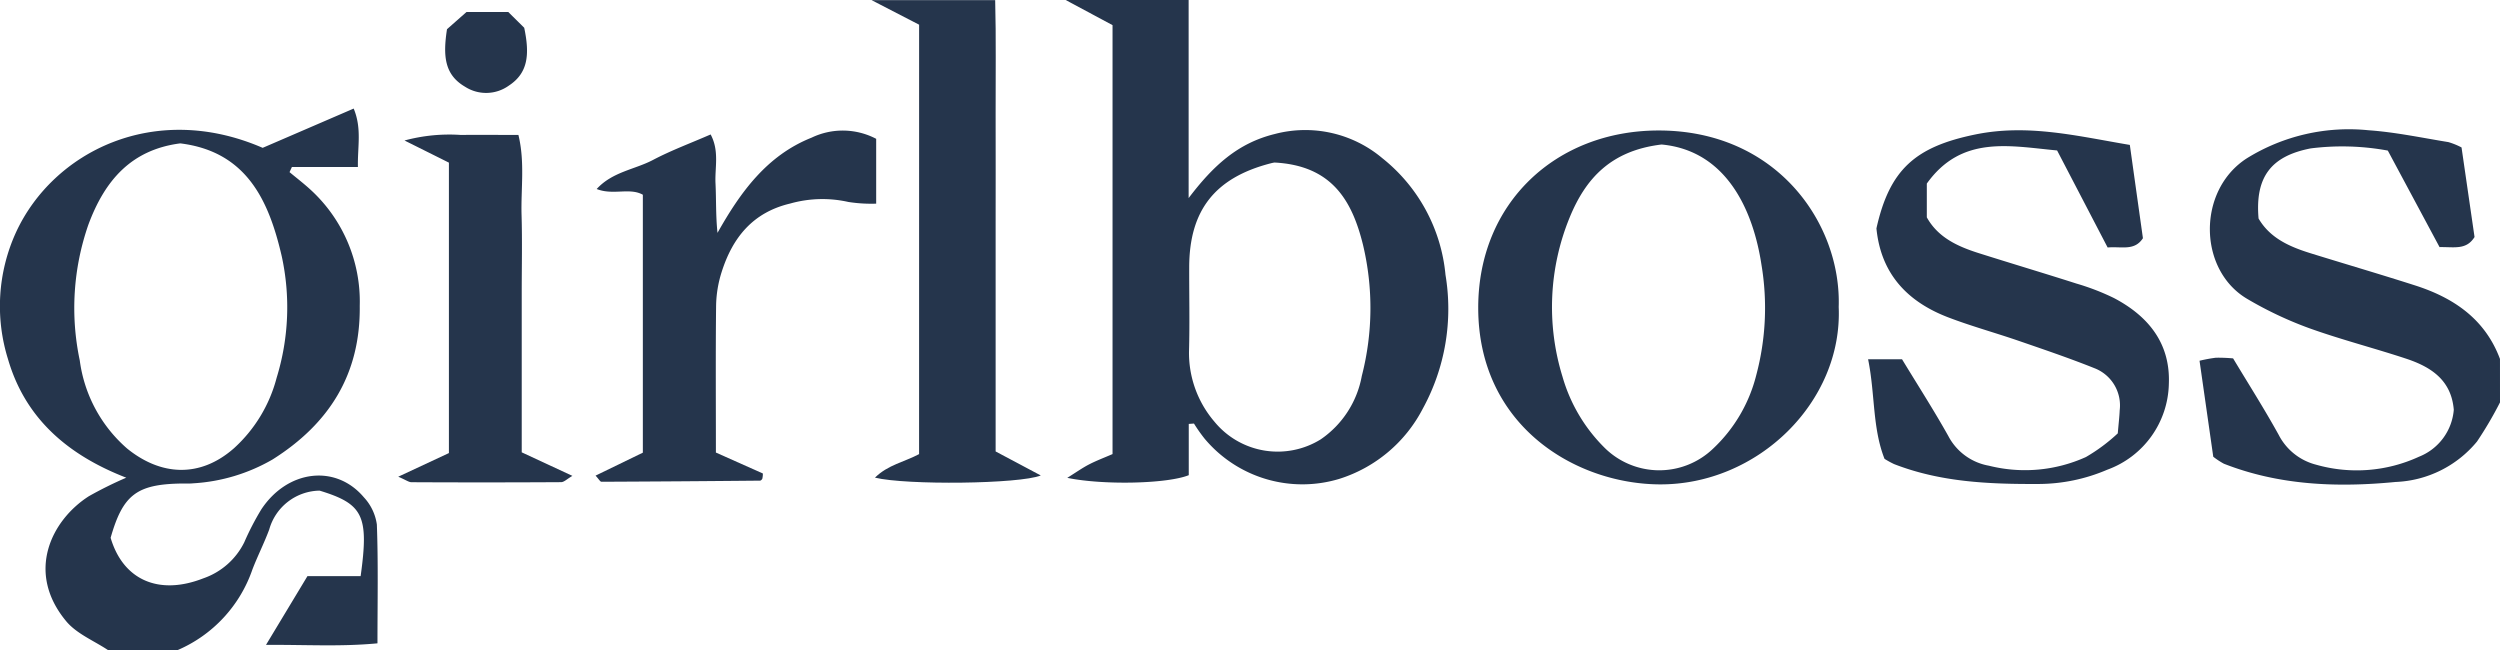 <svg xmlns="http://www.w3.org/2000/svg" id="Grupo_1511" data-name="Grupo 1511" width="222.032" height="57.765" viewBox="0 0 222.032 57.765"><g id="Grupo_1332" data-name="Grupo 1332" transform="translate(0 0)"><path id="Trazado_1063" data-name="Trazado 1063" d="M-764.883-470.946c-1.269-.851-2.823-1.468-3.757-2.592-3.639-4.381-1.278-9,2.011-11.1a34.555,34.555,0,0,1,3.323-1.647c-5.16-2-8.971-5.241-10.507-10.549a15.774,15.774,0,0,1,.717-11.245c3.29-7.129,12.258-11.687,21.907-7.5l8.083-3.489c.738,1.786.336,3.371.375,5.188h-5.861l-.212.458c.631.525,1.285,1.026,1.888,1.581a13.453,13.453,0,0,1,4.348,10.288c.074,6.084-2.716,10.479-7.738,13.647a15.918,15.918,0,0,1-7.054,2.121c-.366.037-.739.012-1.108.019-3.921.073-5.142,1.019-6.225,4.818,1.109,3.755,4.287,5.149,8.237,3.6a6.367,6.367,0,0,0,3.633-3.2,23.935,23.935,0,0,1,1.514-2.923c2.333-3.522,6.609-4.033,9.108-1.071a4.45,4.45,0,0,1,1.153,2.416c.128,3.46.054,6.928.054,10.552-3.287.312-6.353.115-9.9.138l3.681-6.106h4.724c.747-5.37.227-6.412-3.643-7.594a4.726,4.726,0,0,0-4.477,3.459c-.448,1.2-1.03,2.343-1.489,3.535a12.058,12.058,0,0,1-6.69,7.188Zm6.375-45.031c-4.359.563-6.7,3.3-8.149,7.187a22.5,22.5,0,0,0-.776,12.094,12.533,12.533,0,0,0,4.207,7.823c2.994,2.427,6.471,2.632,9.494-.032a12.81,12.81,0,0,0,3.782-6.249,21.275,21.275,0,0,0,.455-10.794C-750.625-510.833-752.572-515.242-758.509-515.977Z" transform="translate(774.518 528.71)" fill="#25354c"></path><path id="Trazado_1064" data-name="Trazado 1064" d="M-396.457-491.478A33.547,33.547,0,0,1-398.5-488a9.879,9.879,0,0,1-7.233,3.59c-5.15.5-10.32.313-15.25-1.622a6.812,6.812,0,0,1-.94-.619l-1.219-8.525a13.181,13.181,0,0,1,1.455-.269,14.809,14.809,0,0,1,1.526.059c1.346,2.242,2.768,4.475,4.046,6.786a5.172,5.172,0,0,0,3.3,2.649,13.2,13.2,0,0,0,9.16-.7,4.909,4.909,0,0,0,3.094-4.172c-.217-2.641-2.034-3.809-4.228-4.536-2.871-.95-5.813-1.7-8.655-2.724a33.1,33.1,0,0,1-5.447-2.577c-4.4-2.576-4.474-9.662-.042-12.5a17.2,17.2,0,0,1,10.813-2.485c2.372.165,4.722.669,7.077,1.05a6.309,6.309,0,0,1,1.17.475c.385,2.655.775,5.338,1.155,7.956-.731,1.176-1.806.871-3.107.895l-4.595-8.572a22.3,22.3,0,0,0-6.857-.193c-3.516.686-4.942,2.543-4.622,6.227,1.03,1.764,2.794,2.521,4.668,3.1,3.067.95,6.15,1.854,9.208,2.833,3.449,1.1,6.241,2.992,7.564,6.538Z" transform="translate(618.489 527.215)" fill="#25354c"></path><path id="Trazado_1065" data-name="Trazado 1065" d="M-593.349-498.763v4.553c-1.914.769-7.583.9-10.79.237.792-.493,1.335-.881,1.921-1.185.646-.335,1.332-.593,2.1-.926v-38.094l-4.165-2.234h10.923v17.592c2.176-2.864,4.355-4.881,7.65-5.69a10.622,10.622,0,0,1,9.562,2.155,15.016,15.016,0,0,1,5.6,10.349,18.442,18.442,0,0,1-2.013,11.882,12.616,12.616,0,0,1-7.412,6.24,11.321,11.321,0,0,1-11.979-3.581,14.166,14.166,0,0,1-.934-1.33Zm7.613-23.214a3.141,3.141,0,0,0-.322.067c-4.955,1.275-7.236,4.168-7.251,9.21-.007,2.475.051,4.951-.016,7.424a9.376,9.376,0,0,0,2.25,6.307,7.257,7.257,0,0,0,9.445,1.578,8.7,8.7,0,0,0,3.65-5.635,24.146,24.146,0,0,0,.1-11.666C-578.849-518.6-580.636-521.713-585.736-521.977Z" transform="translate(698.926 536.412)" fill="#25354c"></path><path id="Trazado_1066" data-name="Trazado 1066" d="M-506.358-499.89c.362,8.423-7.194,15.833-15.96,15.753-7.484-.069-16.048-5.241-16.055-15.675-.007-9.338,6.927-15.744,16-15.755C-511.811-515.579-506.11-507.253-506.358-499.89Zm-15.728-14.432c-4.526.539-6.751,3.046-8.154,6.451a20.965,20.965,0,0,0-.651,14.159,14.5,14.5,0,0,0,3.7,6.283,6.9,6.9,0,0,0,9.68.115,13.423,13.423,0,0,0,3.831-6.525,23.174,23.174,0,0,0,.465-9.786C-513.914-508.263-516.193-513.767-522.086-514.322Z" transform="translate(669.658 527.156)" fill="#25354c"></path><path id="Trazado_1067" data-name="Trazado 1067" d="M-453.917-488.685c.081-.955.15-1.5.17-2.048A3.542,3.542,0,0,0-456-494.476c-2.209-.884-4.466-1.65-6.718-2.426-2.08-.717-4.21-1.3-6.263-2.086-3.624-1.388-5.975-3.867-6.371-7.9,1.172-5.255,3.475-7.251,8.778-8.34,4.683-.962,9.084.145,13.727.927.4,2.86.778,5.547,1.163,8.285-.752,1.159-1.907.713-3.134.824l-4.488-8.618c-4.2-.39-8.478-1.386-11.571,2.942v3c.991,1.786,2.734,2.583,4.605,3.176,2.885.914,5.787,1.778,8.669,2.7a21,21,0,0,1,3.34,1.287c3.072,1.612,5.034,4.038,4.881,7.647a8.3,8.3,0,0,1-5.462,7.6,15.593,15.593,0,0,1-6.172,1.27c-4.355.018-8.656-.164-12.77-1.768a8.129,8.129,0,0,1-.847-.465c-1.084-2.75-.831-5.76-1.46-8.846h3.013c1.389,2.288,2.826,4.522,4.12,6.833a5.055,5.055,0,0,0,3.6,2.623,13.13,13.13,0,0,0,8.617-.772A15.633,15.633,0,0,0-453.917-488.685Z" transform="translate(642.003 527.172)" fill="#25354c"></path><path id="Trazado_1068" data-name="Trazado 1068" d="M-631.064-534.209l-4.224-2.181h10.98c.088,3.408.029,6.766.04,10.122.011,3.3,0,6.6,0,9.893v10.168c0,3.29,0,6.579,0,9.9l4.01,2.133c-1.869.761-11.926.875-14.727.194,1.145-1.137,2.619-1.394,3.918-2.09Z" transform="translate(712.693 536.402)" fill="#25354c"></path><path id="Trazado_1069" data-name="Trazado 1069" d="M-668.69-486.958l4.17,1.859a1.875,1.875,0,0,1-.049.469c-.037.073-.131.167-.2.167q-7.042.068-14.083.1c-.118,0-.237-.237-.526-.545l4.2-2.04v-22.907c-1.177-.658-2.638.071-4.1-.508,1.4-1.533,3.385-1.73,5-2.581s3.336-1.486,5.121-2.265c.79,1.478.363,2.946.432,4.346.07,1.435.016,2.875.178,4.394,2.03-3.609,4.385-6.873,8.349-8.452a6.392,6.392,0,0,1,5.743.1v5.758a13.127,13.127,0,0,1-2.474-.151,10.528,10.528,0,0,0-5.172.143c-3.327.791-5.117,3.041-6.081,6.087a10.386,10.386,0,0,0-.49,2.965C-668.72-495.718-668.69-491.418-668.69-486.958Z" transform="translate(732.271 527.15)" fill="#25354c"></path><path id="Trazado_1070" data-name="Trazado 1070" d="M-710.9-484.507l4.5-2.1V-512.4l-3.944-1.967a15.229,15.229,0,0,1,5.017-.492c1.653-.021,3.308,0,5.1,0,.59,2.432.211,4.8.28,7.137.067,2.29.014,4.584.014,6.876v14.174l4.5,2.091c-.471.272-.735.556-1,.558q-6.646.04-13.293.005C-709.967-484.021-710.2-484.207-710.9-484.507Z" transform="translate(746.269 526.845)" fill="#25354c"></path><path id="Trazado_1071" data-name="Trazado 1071" d="M-703.241-532.966l1.732-1.528h3.71l1.416,1.4c.5,2.379.345,4.023-1.375,5.144a3.457,3.457,0,0,1-3.886.089C-703.45-528.92-703.613-530.56-703.241-532.966Z" transform="translate(742.94 535.56)" fill="#25354c"></path></g></svg>